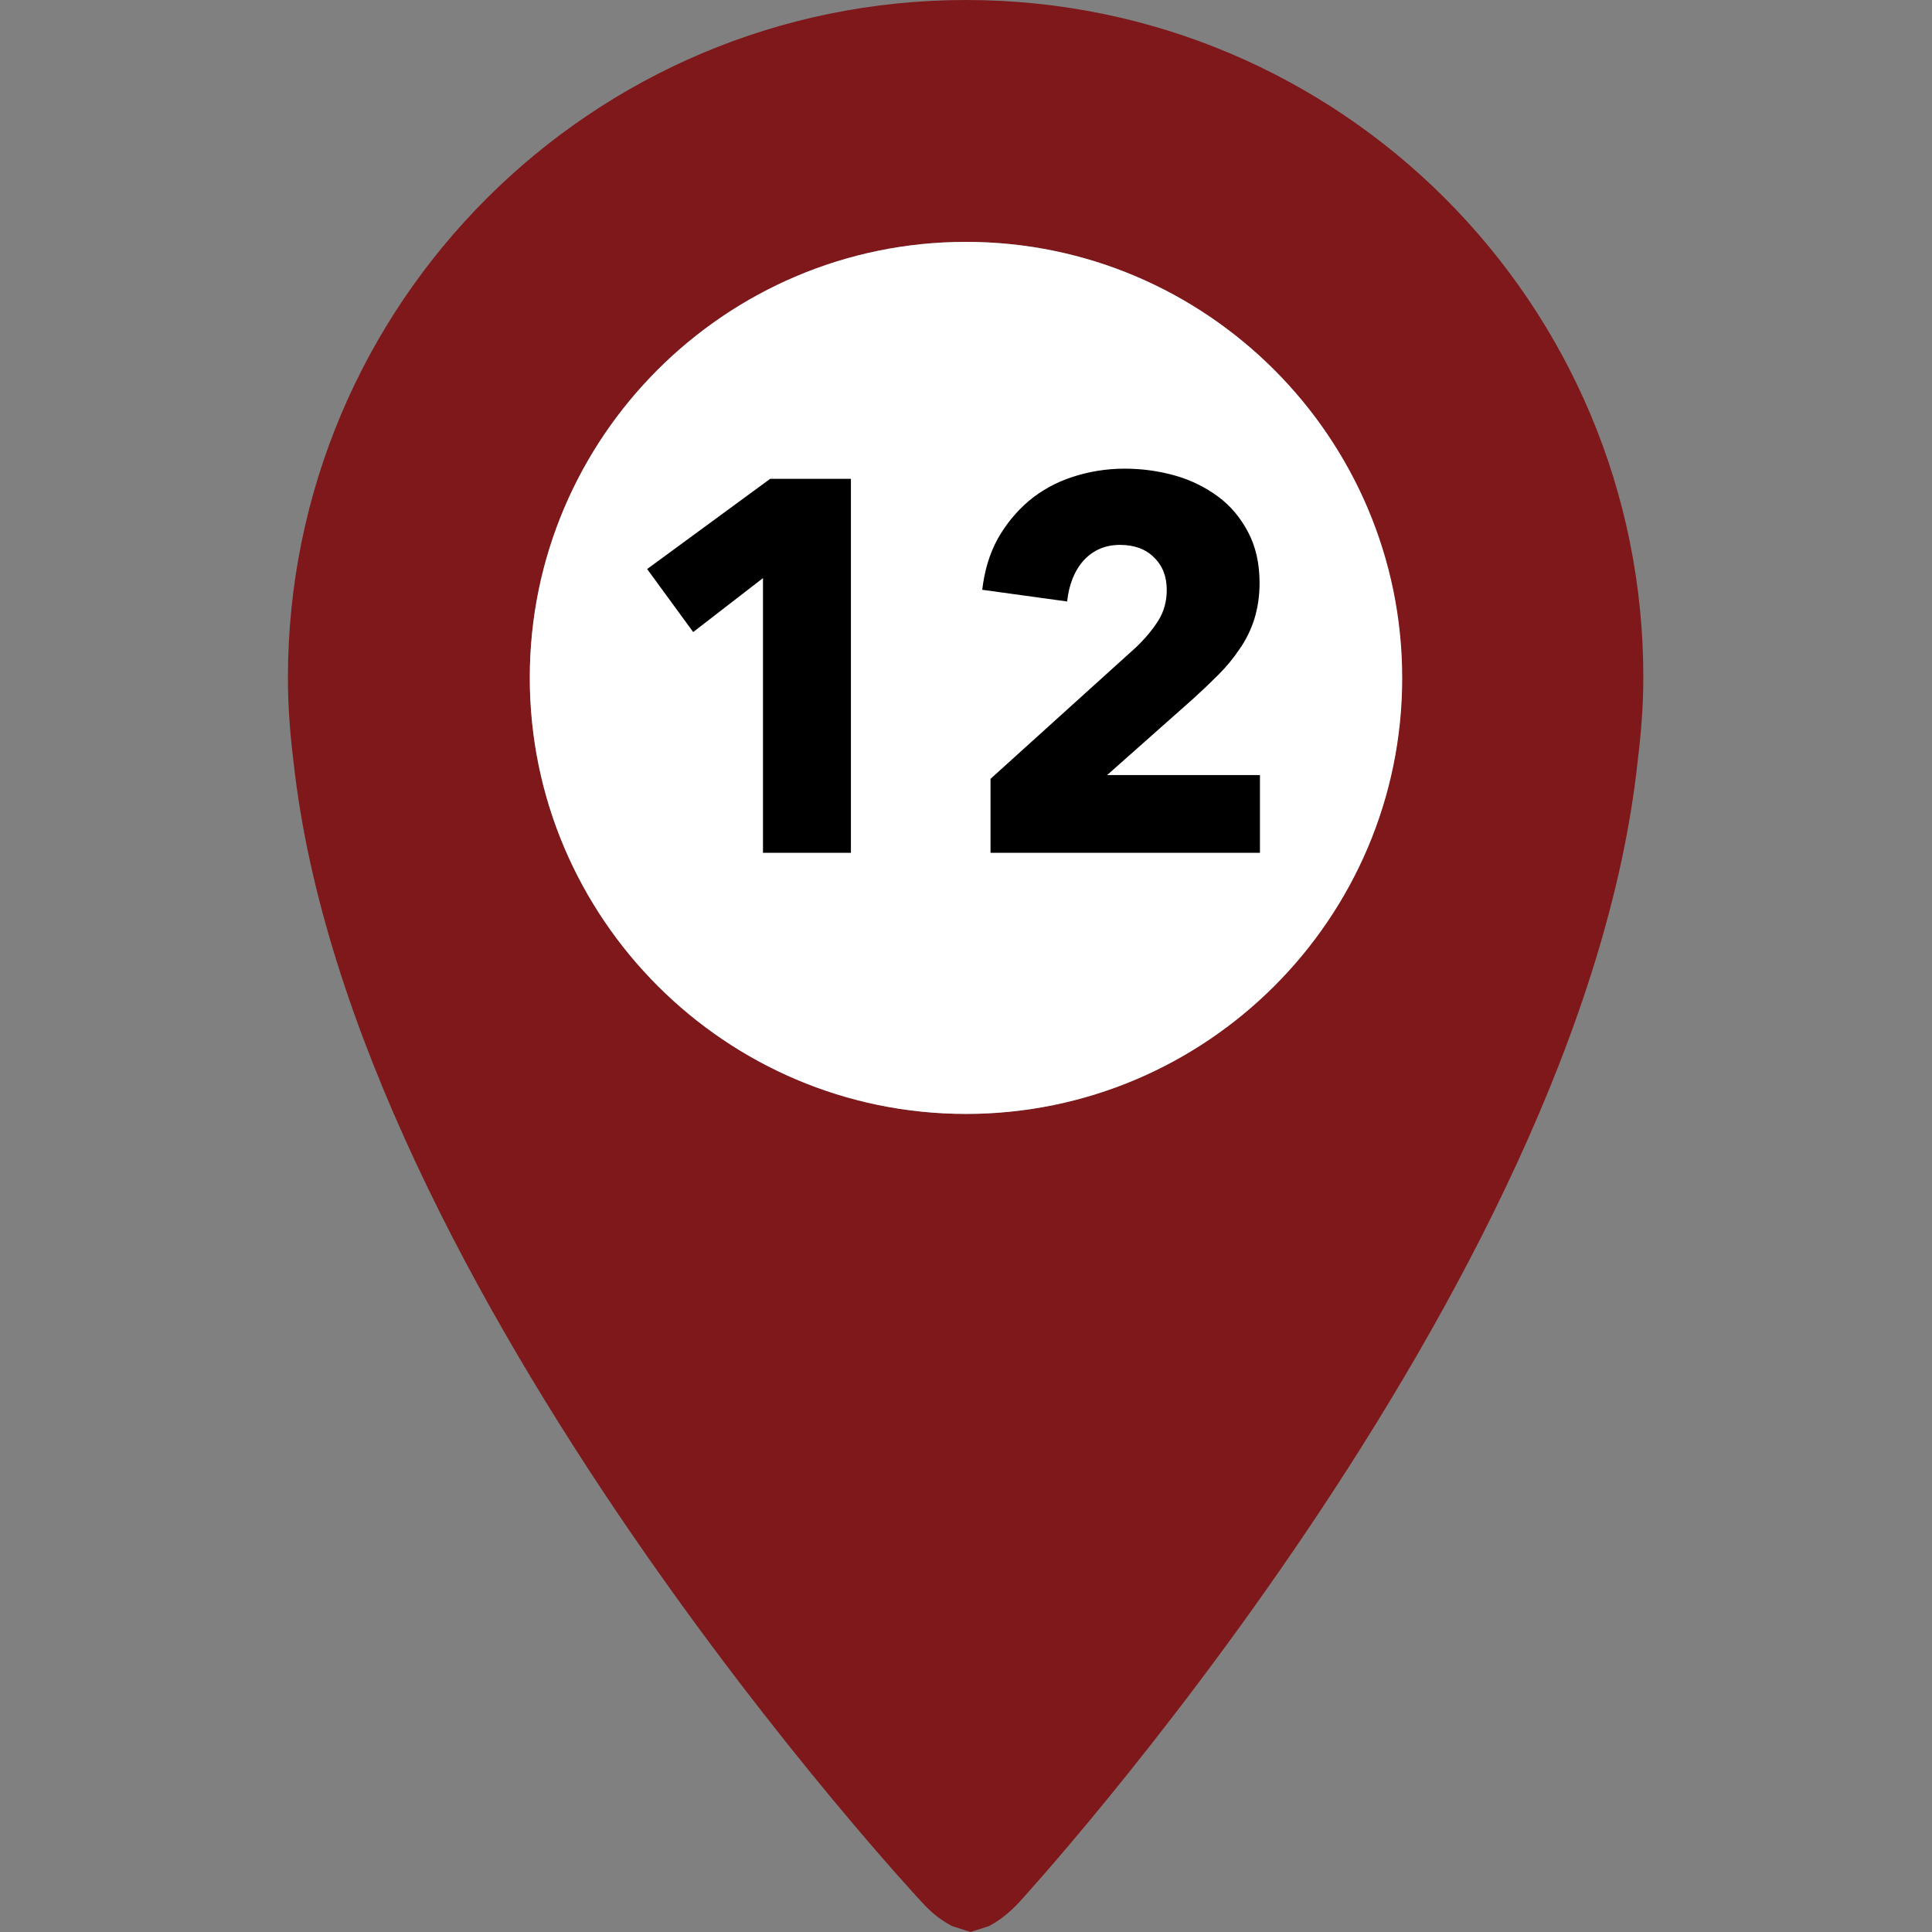 <?xml version="1.0" encoding="utf-8"?>
<!-- Generator: Adobe Illustrator 22.1.0, SVG Export Plug-In . SVG Version: 6.00 Build 0)  -->
<svg version="1.1" id="Capa_1" xmlns="http://www.w3.org/2000/svg" xmlns:xlink="http://www.w3.org/1999/xlink" x="0px" y="0px"
	 viewBox="0 0 512 512" style="enable-background:new 0 0 512 512;" xml:space="preserve">
<rect x="0" y="0" width="512" height="512" fill="#808080" stroke="none"/>
<style type="text/css">
	.st0{fill:#7F181B;}
	.st1{fill:#FFFFFF;}
</style>
<g>
	<g>
		<g>
			<path class="st0" d="M256,0C156.8,0,76.3,80.4,76.3,179.7c0,7.6,0.6,15,1.5,22.3c15.4,140.3,166.5,302.1,166.5,302.1
				c2.7,3,5.3,4.9,7.8,6.2l0.1,0.1l5,1.6l5-1.6l0.1-0.1c2.5-1.3,5.1-3.3,7.8-6.2c0,0,148.9-162,163.9-302.4
				c0.9-7.2,1.5-14.6,1.5-22.1C435.6,80.4,355.2,0,256,0z M256,295.2c-63.7,0-115.6-51.9-115.6-115.6S192.3,64.1,256,64.1
				S371.5,116,371.5,179.7S319.7,295.2,256,295.2z"/>
		</g>
	</g>
</g>
<path class="st1" d="M256,295.2c-63.7,0-115.6-51.9-115.6-115.6S192.3,64.1,256,64.1S371.6,116,371.6,179.7S319.7,295.2,256,295.2z"
	/>
<g>
	<path d="M202.2,226v-72.8l-18.5,14.3l-12.2-16.7l32.6-23.9h21.4V226H202.2z"/>
	<path d="M262.5,226v-19.6l38.6-34.9c2.4-2.3,4.4-4.7,5.9-7.1c1.5-2.4,2.2-5.1,2.2-8.1c0-3.5-1.1-6.4-3.4-8.6
		c-2.2-2.2-5.2-3.3-9-3.3c-3.9,0-7.1,1.4-9.6,4.1c-2.5,2.8-3.9,6.4-4.4,10.9l-22.5-3.1c0.6-5,1.9-9.5,4.1-13.5
		c2.2-3.9,5-7.3,8.3-10.1c3.4-2.8,7.2-4.9,11.5-6.3s8.9-2.2,13.8-2.2c4.6,0,9,0.6,13.3,1.8c4.3,1.2,8.1,3.1,11.5,5.6
		c3.4,2.5,6,5.7,8,9.5c2,3.8,3,8.3,3,13.4c0,3.5-0.5,6.7-1.4,9.6c-0.9,2.8-2.2,5.5-3.9,7.9c-1.6,2.4-3.5,4.7-5.6,6.8
		c-2.1,2.1-4.3,4.2-6.5,6.2l-23,20.4h40.5V226H262.5z"/>
</g>
</svg>
